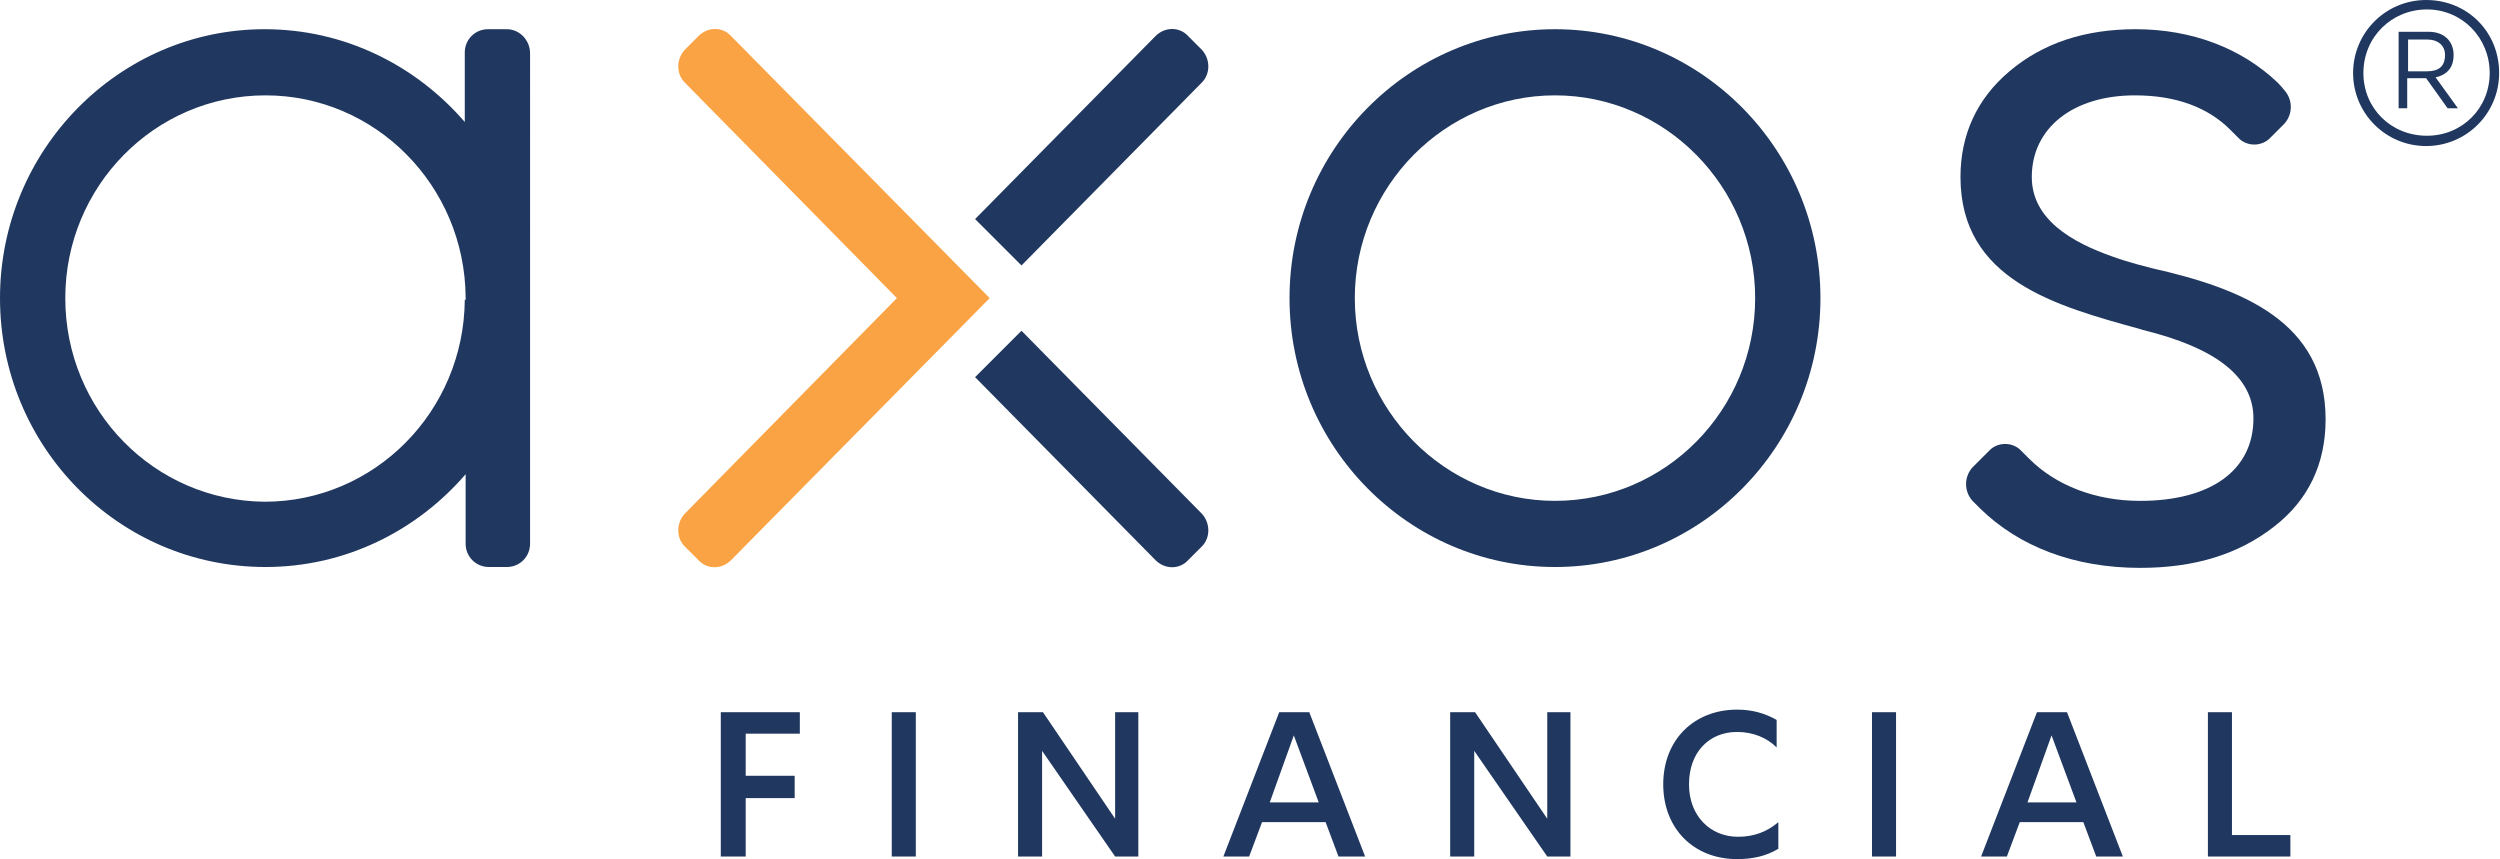 <svg version="1.1" id="Layer_1" xmlns:x="ns_extend;" xmlns:i="ns_ai;" xmlns:graph="ns_graphs;" xmlns="http://www.w3.org/2000/svg" xmlns:xlink="http://www.w3.org/1999/xlink" x="0px" y="0px" viewBox="0 0 291 100" style="enable-background:new 0 0 291 100;" xml:space="preserve">
 <style type="text/css">
  .st0{fill:#203860;}
	.st1{fill:#FAA344;}
 </style>
 <g>
  <g>
   <path class="st0" d="M273.9,8.5c0-4.7,3.8-8.5,8.5-8.5c4.8,0,8.5,3.7,8.5,8.5c0,4.7-3.8,8.5-8.5,8.5
			C277.7,17,273.9,13.2,273.9,8.5z M289.8,8.5c0-4.1-3.2-7.4-7.3-7.4c-4.1,0-7.4,3.2-7.4,7.4c0,4.1,3.2,7.3,7.4,7.3
			C286.6,15.8,289.8,12.6,289.8,8.5z M279.2,12.7v-9h3.5c1.8,0,2.9,1.1,2.9,2.7c0,1.4-0.7,2.3-2.1,2.6l2.6,3.6h-1.2l-2.5-3.5h-2.2
			v3.5H279.2z M280.3,8.3h2.2c1.4,0,2.1-0.6,2.1-1.9c0-1.1-0.8-1.8-2.1-1.8h-2.2V8.3z">
   </path>
  </g>
  <g>
   <path class="st1" d="M85.1,4.2c-1-1.1-2.7-1.1-3.8,0l-1.6,1.6c-1,1.1-1,2.8,0,3.8l24.7,25.1L79.7,59.8c-1,1.1-1,2.8,0,3.8l1.6,1.6
			c1,1.1,2.7,1.1,3.8,0l30.1-30.5L85.1,4.2z">
   </path>
   <path class="st0" d="M139.9,5.8l-1.6-1.6c-1-1.1-2.7-1.1-3.8,0l-21,21.3l5.4,5.4l21-21.3C140.9,8.6,140.9,6.9,139.9,5.8">
   </path>
   <path class="st0" d="M250.4,31.2c0,0-2.8-0.7-4.4-1.3c-4.9-1.7-9.5-4.4-9.5-9.3c0-5.7,4.8-9.5,12-9.5c4.8,0,8.5,1.4,11.1,4
			l0.9,0.9c1,1.1,2.8,1.1,3.8,0l1.6-1.6c1-1.1,1-2.8,0-3.9c-0.4-0.5-0.8-0.9-0.8-0.9c-4.2-4-10-6.2-16.5-6.2
			c-5.9,0-10.8,1.6-14.7,4.9c-3.8,3.2-5.7,7.4-5.7,12.3c0,12,11.1,15,20.9,17.7l0.3,0.1c8.6,2.1,12.9,5.5,12.9,10.3
			c0,6-4.9,9.6-13.2,9.6c-5.2,0-9.8-1.8-12.9-4.9l-0.9-0.9c-1-1.1-2.8-1.1-3.8,0l-1.9,1.9c-1,1.1-1,2.8,0,3.9l0.9,0.9
			c4.5,4.4,10.9,6.9,18.6,6.9c6.4,0,11.5-1.6,15.6-4.8c4-3.1,6-7.3,6-12.5C270.7,37.5,261.1,33.6,250.4,31.2">
   </path>
   <path class="st0" d="M139.9,63.6l-1.6,1.6c-1,1.1-2.7,1.1-3.8,0l-21-21.3l5.4-5.4l21,21.3C140.9,60.9,140.9,62.6,139.9,63.6">
   </path>
   <path class="st0" d="M181,3.4c-17,0-30.9,14-30.9,31.3S164,66,181,66c17,0,30.9-14,30.9-31.3S198,3.4,181,3.4 M181,11.1
			c12.8,0,23.3,10.6,23.3,23.6c0,13-10.4,23.6-23.3,23.6c-12.8,0-23.3-10.6-23.3-23.6C157.7,21.7,168.2,11.1,181,11.1">
   </path>
   <path class="st0" d="M54.1,34.9c-0.1,13-10.5,23.5-23.3,23.5C18,58.3,7.6,47.8,7.6,34.7c0-13,10.4-23.6,23.3-23.6
			c12.8,0,23.2,10.5,23.3,23.5V34.9z M59,3.4h-2.2c-1.5,0-2.7,1.2-2.7,2.7v8.1c-5.7-6.6-14-10.8-23.3-10.8C13.8,3.4,0,17.5,0,34.7
			C0,52,13.8,66,30.9,66c9.3,0,17.6-4.2,23.3-10.8v8.1c0,1.5,1.2,2.7,2.7,2.7H59c1.5,0,2.7-1.2,2.7-2.7V6.2
			C61.7,4.7,60.5,3.4,59,3.4">
   </path>
   <polygon class="st0" points="83.9,99.7 83.9,82.9 93.1,82.9 93.1,85.4 86.8,85.4 86.8,90.3 92.5,90.3 92.5,92.9 86.8,92.9 
			86.8,99.7 		">
   </polygon>
   <rect x="103.8" y="82.9" class="st0" width="2.8" height="16.8">
   </rect>
   <polygon class="st0" points="129.8,95.3 129.8,82.9 132.5,82.9 132.5,99.7 129.8,99.7 121.3,87.4 121.3,99.7 118.5,99.7 
			118.5,82.9 121.4,82.9 		">
   </polygon>
   <path class="st0" d="M150.6,85.6l-2.8,7.8h5.7L150.6,85.6z M146.9,95.7l-1.5,4h-3l6.5-16.8h3.5l6.5,16.8h-3.1l-1.5-4H146.9z">
   </path>
   <polygon class="st0" points="180.1,95.3 180.1,82.9 182.8,82.9 182.8,99.7 180.1,99.7 171.6,87.4 171.6,99.7 168.8,99.7 
			168.8,82.9 171.7,82.9 		">
   </polygon>
   <path class="st0" d="M206.8,87c-1.1-1.1-2.7-1.8-4.6-1.8c-3.3,0-5.6,2.4-5.6,6.1c0,3.7,2.5,6.1,5.7,6.1c1.9,0,3.4-0.6,4.7-1.7v3.1
			c-1.5,0.9-3.1,1.2-4.8,1.2c-5.1,0-8.6-3.6-8.6-8.7c0-5.2,3.6-8.7,8.6-8.7c1.7,0,3.2,0.4,4.6,1.2V87z">
   </path>
   <rect x="217.9" y="82.9" class="st0" width="2.8" height="16.8">
   </rect>
   <path class="st0" d="M238.8,85.6l-2.8,7.8h5.7L238.8,85.6z M235.1,95.7l-1.5,4h-3l6.5-16.8h3.5l6.5,16.8h-3.1l-1.5-4H235.1z">
   </path>
   <polygon class="st0" points="257,82.9 259.8,82.9 259.8,97.2 266.6,97.2 266.6,99.7 257,99.7 		">
   </polygon>
  </g>
 </g>
</svg>